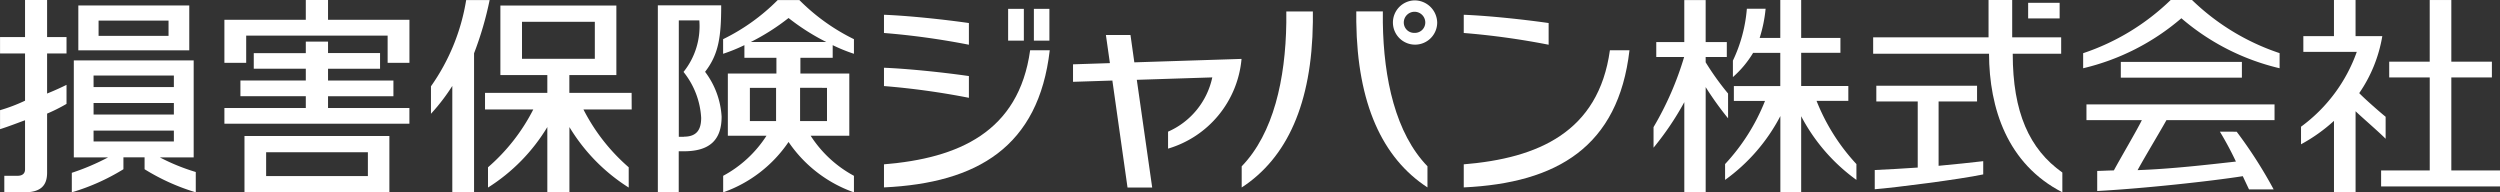 <svg height="10" viewBox="0 0 130 10" width="130" xmlns="http://www.w3.org/2000/svg"><rect x="0" y="0" width="130" height="10" fill="#333333" stroke="none"/><g fill="#fff"><path d="m480.4 294a14.148 14.148 0 0 1 -1.165-1.624v-.276h1.1v-.775h-1.1v-2.186h-1.111v2.186h-1.457v.775h1.449a16.267 16.267 0 0 1 -1.591 3.648v1.069a15.079 15.079 0 0 0 1.6-2.368v4.688h1.111v-5.47a16.387 16.387 0 0 0 1.165 1.623z" transform="translate(-390.541 -289.137)"/><path d="m487.4 294.382h1.652v-.774h-2.452v-1.726h2.041v-.773h-2.041v-1.972h-1.086v1.972h-1.073a7.26 7.26 0 0 0 .31-1.52h-.975a7.7 7.7 0 0 1 -.726 2.7v.855a5.3 5.3 0 0 0 1.051-1.259h1.413v1.726h-2.414v.774h1.619a10.5 10.5 0 0 1 -2.076 3.283v.823a9.482 9.482 0 0 0 2.875-3.319v3.968h1.082v-3.961a9.547 9.547 0 0 0 2.873 3.312v-.823a10.484 10.484 0 0 1 -2.073-3.286z" transform="translate(-392.939 -289.136)"/><path d="m105.464.146h1.637v.812h-1.637z"/><path d="m498.768 300.883v-3.345h2v-.819h-5.238v.819h2.153v3.436c-.635.048-1.651.1-2.235.128v1c1.092-.088 4.414-.513 5.641-.772v-.688c-.561.067-1.525.168-2.321.241z" transform="translate(-397.961 -292.261)"/><path d="m502.57 291.929h2.519v-.85h-2.547v-1.944h-1.23v1.944h-6v.85h6.025c.01 2.841.954 5.74 3.813 7.206v-1.028c-1.717-1.216-2.58-3.131-2.58-6.178z" transform="translate(-397.908 -289.136)"/><path d="m536.309 296.354v-1.146c-.21-.162-1.088-.928-1.373-1.229a7.353 7.353 0 0 0 1.2-2.964h-1.391v-1.877h-1.123v1.877h-1.592v.818h2.779a8.234 8.234 0 0 1 -2.9 3.893v.914a8.608 8.608 0 0 0 1.714-1.218v3.714h1.123v-4.214c.344.33 1.215 1.078 1.563 1.432z" transform="translate(-412.256 -289.137)"/><path d="m542.41 298v-4.836h2.109v-.82h-2.109v-3.206h-1.124v3.206h-2.106v.82h2.107v4.836h-2.528v.832h6.183v-.832z" transform="translate(-414.941 -289.137)"/><path d="m518.936 289.138h-1.112a11.979 11.979 0 0 1 -4.55 2.765v.783a12.089 12.089 0 0 0 5.107-2.6 12.07 12.07 0 0 0 5.108 2.6v-.786a11.991 11.991 0 0 1 -4.553-2.762z" transform="translate(-404.95 -289.137)"/><path d="m520.493 299.789a16.932 16.932 0 0 1 .834 1.555c-1.451.162-3.351.384-5.113.446.348-.644 1.218-2.087 1.5-2.6h5.621v-.818h-9.78v.818h2.88c-.221.466-1.122 1.994-1.455 2.615-.23 0-.672.025-.866.026v1.044c2.421-.129 5.923-.512 7.57-.771.107.231.324.688.324.688h1.281a23.239 23.239 0 0 0 -1.923-3z" transform="translate(-405.059 -292.943)"/><path d="m110.282 3.219h6.296v.819h-6.296z"/><path d="m441.3 299.3v-1.1c1.656-1.71 2.279-4.544 2.32-7.463v-.591h1.381v.549c-.05 4.24-1.342 7.068-3.701 8.605z" transform="translate(-376.732 -289.551)"/><path d="m451.1 290.692v-.549h1.381v.591c.042 2.918.664 5.753 2.32 7.463v1.1c-2.352-1.534-3.645-4.362-3.701-8.605z" transform="translate(-380.573 -289.551)"/><path d="m455.311 289.17a1.151 1.151 0 1 0 1.18 1.151 1.176 1.176 0 0 0 -1.18-1.151zm0 1.69a.538.538 0 0 1 -.557-.539.559.559 0 0 1 1.118 0 .541.541 0 0 1 -.561.539z" transform="translate(-381.757 -289.15)"/><path d="m460.29 300.713v-1.2c3.858-.315 7.009-1.671 7.6-5.93h1.018c-.58 5.017-3.767 6.902-8.618 7.13z" transform="translate(-384.175 -290.968)"/><path d="m460.29 290.442c1.269.049 3.092.24 4.414.43v1.128a39.423 39.423 0 0 0 -4.414-.611z" transform="translate(-384.175 -289.674)"/><path d="m410.7 300.713v-1.2c3.859-.315 7.01-1.671 7.6-5.93h1.02c-.579 5.017-3.764 6.902-8.62 7.13z" transform="translate(-364.733 -290.968)"/><path d="m52.423.46h.817v1.653h-.817z"/><path d="m53.762.46h.807v1.653h-.807z"/><path d="m410.7 290.442c1.269.049 3.092.24 4.416.43v1.128a39.462 39.462 0 0 0 -4.416-.611z" transform="translate(-364.733 -289.674)"/><path d="m410.7 295.127c1.269.051 3.092.241 4.416.432v1.131a39.479 39.479 0 0 0 -4.416-.611z" transform="translate(-364.733 -291.604)"/><path d="m430.053 293.653-.2-1.423h-1.278l.208 1.464-1.918.062v.91l2.046-.066.788 5.562h1.283l-.8-5.6 3.925-.126a3.988 3.988 0 0 1 -2.3 2.821v.883a5.359 5.359 0 0 0 3.821-4.666z" transform="translate(-371.068 -290.411)"/><path d="m375 289.138h-1.22a10.737 10.737 0 0 1 -1.831 4.485v1.429a10.176 10.176 0 0 0 1.11-1.447v5.532h1.131v-7.23a17.423 17.423 0 0 0 .81-2.769z" transform="translate(-349.539 -289.136)"/><path d="m384.193 294.165h-3.238v-.925h2.445v-3.614h-6.031v3.614h2.441v.925h-3.24v.865h2.509a9.922 9.922 0 0 1 -2.354 3.006v1.054a9.532 9.532 0 0 0 3.085-3.146v3.394h1.149v-3.394a9.543 9.543 0 0 0 3.083 3.146v-1.054a9.956 9.956 0 0 1 -2.353-3.006h2.508zm-5.7-3.695h3.787v1.924h-3.787z" transform="translate(-351.349 -289.337)"/><path d="m337.534 291.063h1.01v.853h-1.01v2.084c.435-.176.779-.337 1.01-.452v.99a8.889 8.889 0 0 1 -1.01.506v3.073c0 .677-.342 1.02-1.187 1.02h-1.038v-.86h.691c.26 0 .387-.129.387-.332v-2.556c-.335.12-.842.32-1.3.464v-.987a8.7 8.7 0 0 0 1.3-.494v-2.456h-1.3v-.853h1.3v-1.926h1.147zm7.393.69h-5.769v-2.332h5.769zm-1.078-1.546h-3.638v.793h3.638zm1.416 7.873v1.056a11.076 11.076 0 0 1 -2.662-1.2v-.617h-1.1v.617a11.121 11.121 0 0 1 -2.684 1.2v-1.014a12.113 12.113 0 0 0 1.883-.8h-1.779v-5.046h6.233v5.046h-1.756a10.553 10.553 0 0 0 1.865.758zm-5.314-4.418h4.175v-.6h-4.176zm0 1.429h4.175v-.6h-4.176zm0 1.4h4.175v-.565h-4.176z" transform="translate(-335.085 -289.136)"/><path d="m402.636 292.141v-.657a8.717 8.717 0 0 0 1.105.449v-.76a10.512 10.512 0 0 1 -2.839-2.035h-1.124a10.485 10.485 0 0 1 -2.84 2.035v.76a8.842 8.842 0 0 0 1.107-.449v.657h1.665v.818h-2.526v3.235h2.01a6.116 6.116 0 0 1 -2.253 2.084v.86a6.854 6.854 0 0 0 3.4-2.62 6.855 6.855 0 0 0 3.4 2.62v-.86a6.125 6.125 0 0 1 -2.251-2.084h2.01v-3.235h-2.543v-.818zm-4.306 1.563h1.362v1.727h-1.362zm4.01 0v1.727h-1.4v-1.731zm-2-3.632a11.461 11.461 0 0 0 1.965 1.249h-3.93a11.465 11.465 0 0 0 1.966-1.249z" transform="translate(-359.336 -289.136)"/><path d="m394.649 289.6h-3.294v9.73h1.086v-2.14h.266c1.307 0 1.964-.556 1.964-1.8a4.267 4.267 0 0 0 -.86-2.332c.706-.907.838-1.814.838-3.458zm-1.938 6.836h-.266v-6.05h1.067a3.788 3.788 0 0 1 -.822 2.678 4.18 4.18 0 0 1 .918 2.388c0 .6-.219.979-.897.979z" transform="translate(-357.147 -289.324)"/><path d="m355.324 299.137h7.535v-2.929h-7.535zm1.126-2.084h5.291v1.239h-5.291zm3.219-2.3h4.231v.816h-9.62v-.816h4.233v-.614h-3.4v-.817h3.4v-.613h-2.706v-.809h2.706v-.6h1.156v.595h2.705v.816h-2.705v.613h3.4v.817h-3.4zm4.233-4.588v2.238h-1.134v-1.415h-7.355v1.415h-1.133v-2.238h4.233v-1.03h1.156v1.03z" transform="translate(-342.611 -289.136)"/></g></svg>